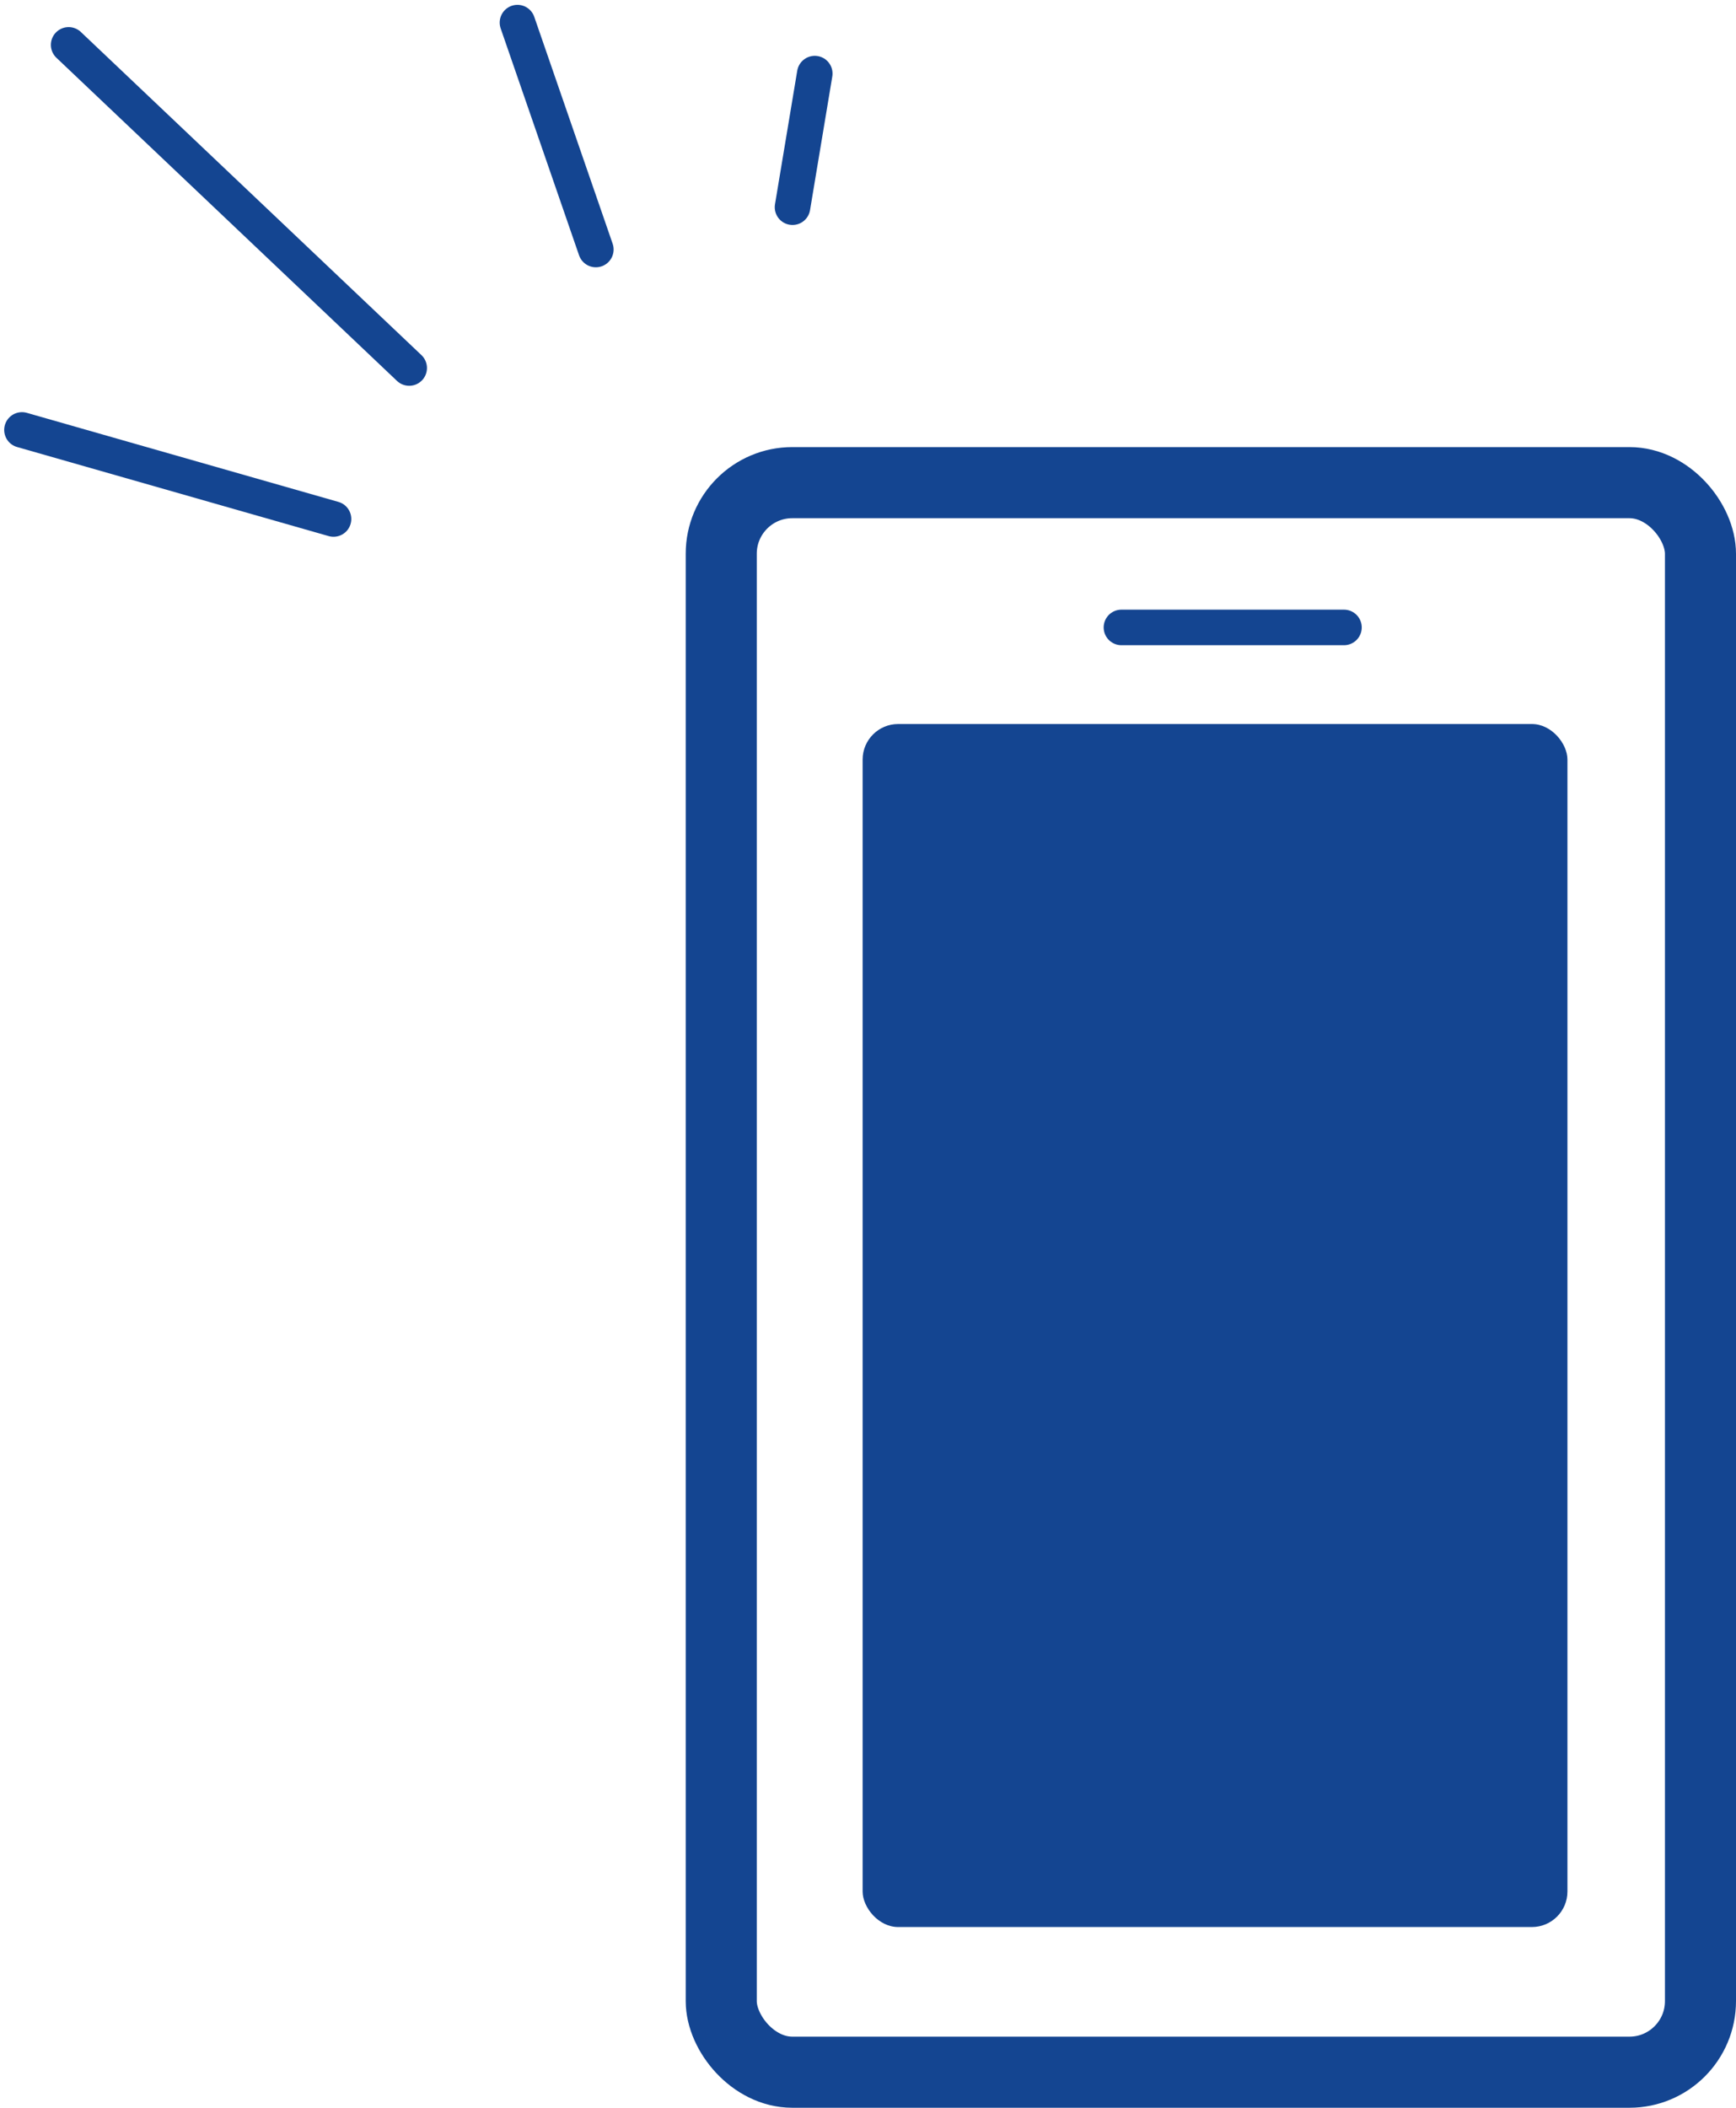 <svg xmlns="http://www.w3.org/2000/svg" width="97.727" height="118.588" viewBox="0 0 97.727 118.588">
  <g id="グループ_105" data-name="グループ 105" transform="translate(107.778 -4782.386)">
    <rect id="長方形_136" data-name="長方形 136" width="55.125" height="89.433" rx="4" transform="translate(-67.176 4809.541)" fill="none" stroke="#144591" stroke-width="4"/>
    <rect id="長方形_137" data-name="長方形 137" width="39.677" height="67.685" rx="2" transform="translate(-59.217 4823.121)" fill="#144591"/>
    <line id="線_106" data-name="線 106" x2="12.528" transform="translate(-44.648 4817.687)" fill="none" stroke="#144591" stroke-linecap="round" stroke-width="2"/>
    <path id="パス_3568" data-name="パス 3568" d="M701.474,9989.389l-19.172-18.18" transform="translate(-786.216 -5186.298)" fill="none" stroke="#144591" stroke-linecap="round" stroke-width="2"/>
    <path id="パス_3569" data-name="パス 3569" d="M4.413,12.766,0,0" transform="translate(-78.648 4783.658)" fill="none" stroke="#144591" stroke-linecap="round" stroke-width="2"/>
    <line id="線_107" data-name="線 107" y1="7.517" x2="1.253" transform="translate(-63.164 4786.527)" fill="none" stroke="#144591" stroke-linecap="round" stroke-width="2"/>
    <line id="線_105" data-name="線 105" x1="17.54" y1="5.011" transform="translate(-106.542 4806.575)" fill="none" stroke="#144591" stroke-linecap="round" stroke-width="2"/>
  </g>
</svg>
